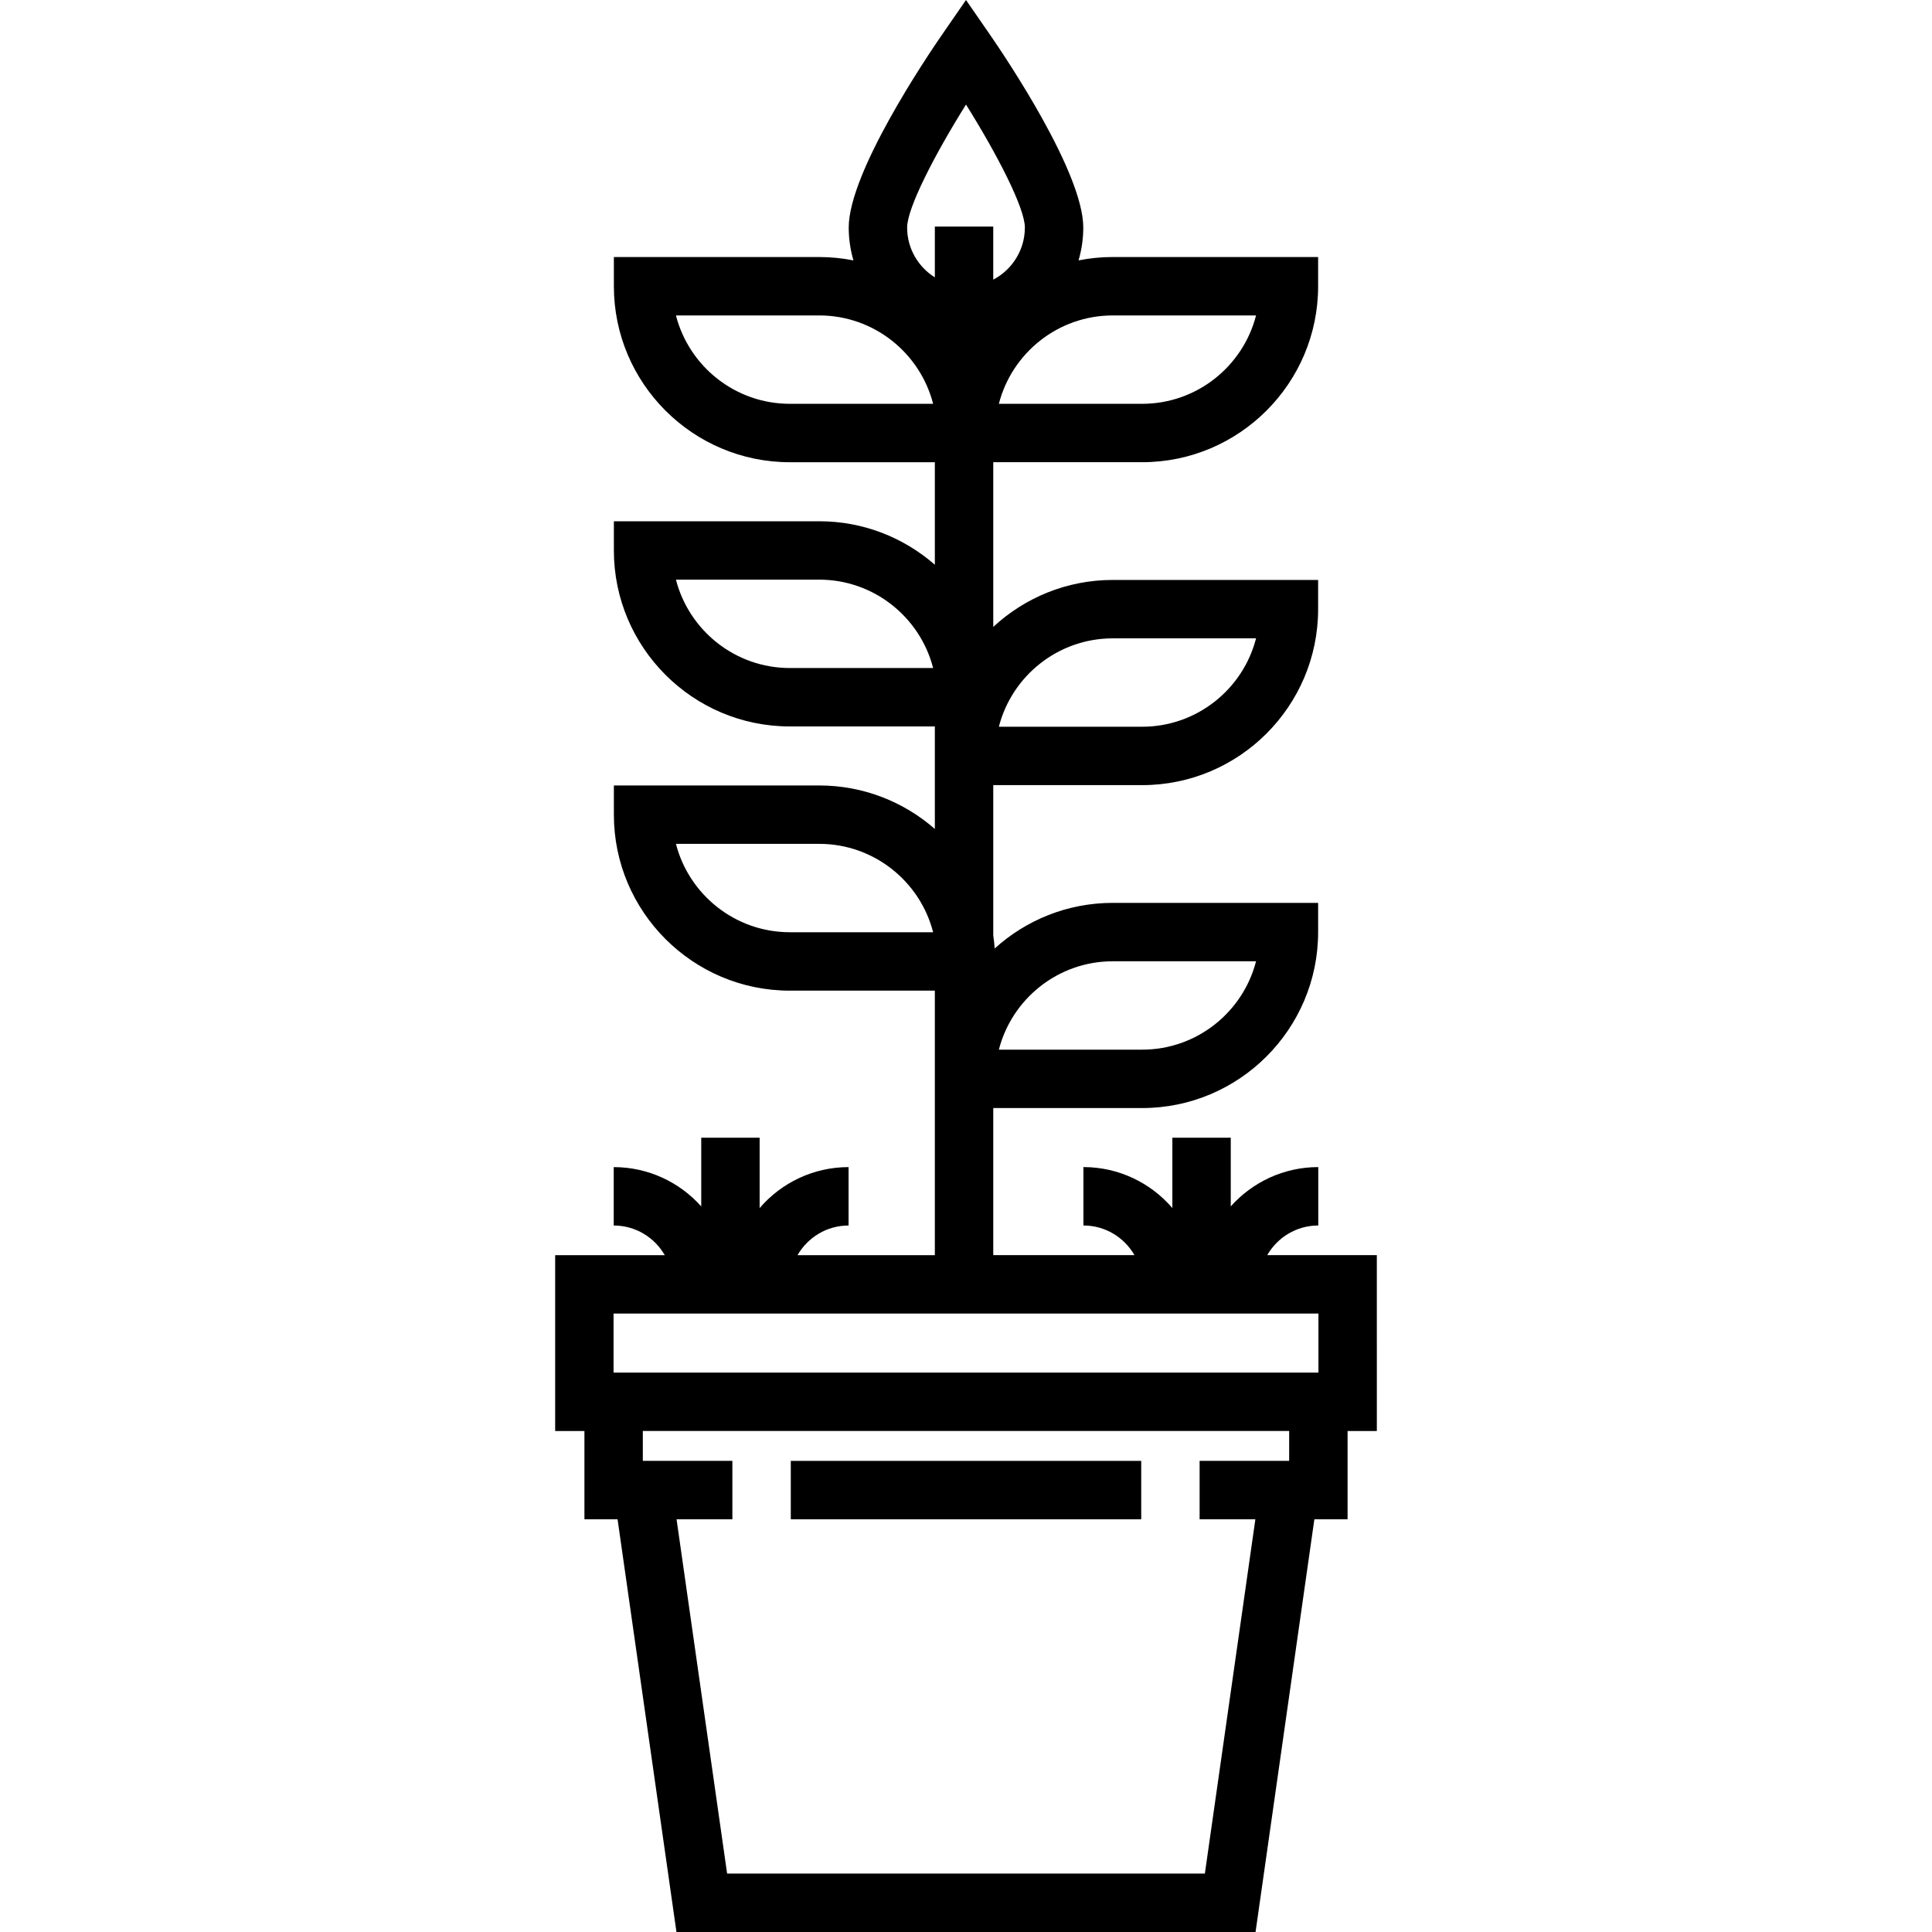<?xml version="1.0" encoding="iso-8859-1"?>
<!-- Uploaded to: SVG Repo, www.svgrepo.com, Generator: SVG Repo Mixer Tools -->
<svg fill="#000000" version="1.1" id="Layer_1" xmlns="http://www.w3.org/2000/svg" xmlns:xlink="http://www.w3.org/1999/xlink" 
	 viewBox="0 0 512.002 512.002" xml:space="preserve">
<g>
	<g>
		<path d="M364.877,332.63H335.83c2.693-4.69,7.742-7.862,13.528-7.862v-15.478c-9.211,0-17.496,4.032-23.192,10.42v-18.208h-15.478
			v18.642c-5.704-6.638-14.151-10.855-23.568-10.855v15.478c5.786,0,10.833,3.172,13.528,7.862h-37.423v-38.981h39.456
			c25.716,0,46.638-20.922,46.638-46.638v-7.739H294.9c-12.034,0-23.018,4.582-31.299,12.093c-0.086-1.175-0.205-2.342-0.377-3.492
			v-39.803h39.456c25.716,0,46.638-20.922,46.638-46.639v-7.739H294.9c-12.22,0-23.352,4.73-31.676,12.448v-43.649h39.456
			c25.716,0,46.638-20.922,46.638-46.639v-7.739H294.9c-3.104,0-6.136,0.312-9.073,0.893c0.81-2.766,1.253-5.689,1.253-8.713
			c0-14.566-20.584-45.103-24.711-51.078L256,0l-6.368,9.219c-4.126,5.974-24.711,36.512-24.711,51.078
			c0,3.024,0.443,5.947,1.253,8.713c-2.937-0.581-5.968-0.893-9.073-0.893h-54.418v7.739c0,25.717,20.922,46.639,46.638,46.639
			h38.424v27.168c-8.202-7.168-18.921-11.526-30.644-11.526h-54.418v7.739c0,25.716,20.922,46.638,46.638,46.638h38.424v27.167
			c-8.202-7.168-18.921-11.526-30.644-11.526h-54.418v7.739c0,25.716,20.922,46.638,46.638,46.638h38.424v70.101h-36.391
			c2.693-4.69,7.742-7.862,13.528-7.862v-15.478c-9.418,0-17.864,4.216-23.568,10.855v-18.642h-15.478v18.208
			c-5.696-6.387-13.981-10.42-23.192-10.42v15.478c5.786,0,10.833,3.172,13.528,7.862h-29.047v46.597h7.755v23.397h8.783
			l15.607,109.376h153.464l15.588-109.376h8.801v-23.397h7.755L364.877,332.63L364.877,332.63z M294.899,254.75h37.968
			c-3.451,13.45-15.677,23.421-30.188,23.421h-37.968C268.162,264.721,280.388,254.75,294.899,254.75z M294.899,169.172h37.968
			c-3.449,13.451-15.676,23.422-30.188,23.422h-37.968C268.161,179.143,280.387,169.172,294.899,169.172z M209.321,177.034
			c-14.511,0-26.737-9.972-30.188-23.421h37.968c14.511,0,26.737,9.972,30.188,23.421H209.321z M209.321,247.052
			c-14.511,0-26.737-9.972-30.188-23.421h37.968c14.511,0,26.737,9.972,30.188,23.421H209.321z M294.899,83.595h37.968
			c-3.45,13.451-15.676,23.421-30.188,23.421h-37.968C268.16,93.565,280.387,83.595,294.899,83.595z M209.321,107.015
			c-14.512,0-26.738-9.971-30.188-23.422h37.968c14.512,0,26.738,9.971,30.188,23.422H209.321z M240.399,60.296
			c0-5.163,7.284-19.304,15.601-32.587c8.318,13.282,15.601,27.422,15.601,32.586c0,5.996-3.404,11.204-8.378,13.814V60.05h-15.478
			v13.459C243.342,70.748,240.399,65.865,240.399,60.296z M341.644,387.146h-23.733v15.478h14.776l-13.383,93.898H192.695
			l-13.399-93.898h14.793v-15.478h-23.733v-7.919h171.287V387.146z M349.399,363.75H162.601v-15.642h186.798V363.75z"/>
	</g>
</g>
<g>
	<g>
		<rect x="209.569" y="387.15" width="92.867" height="15.478"/>
	</g>
</g>
</svg>
